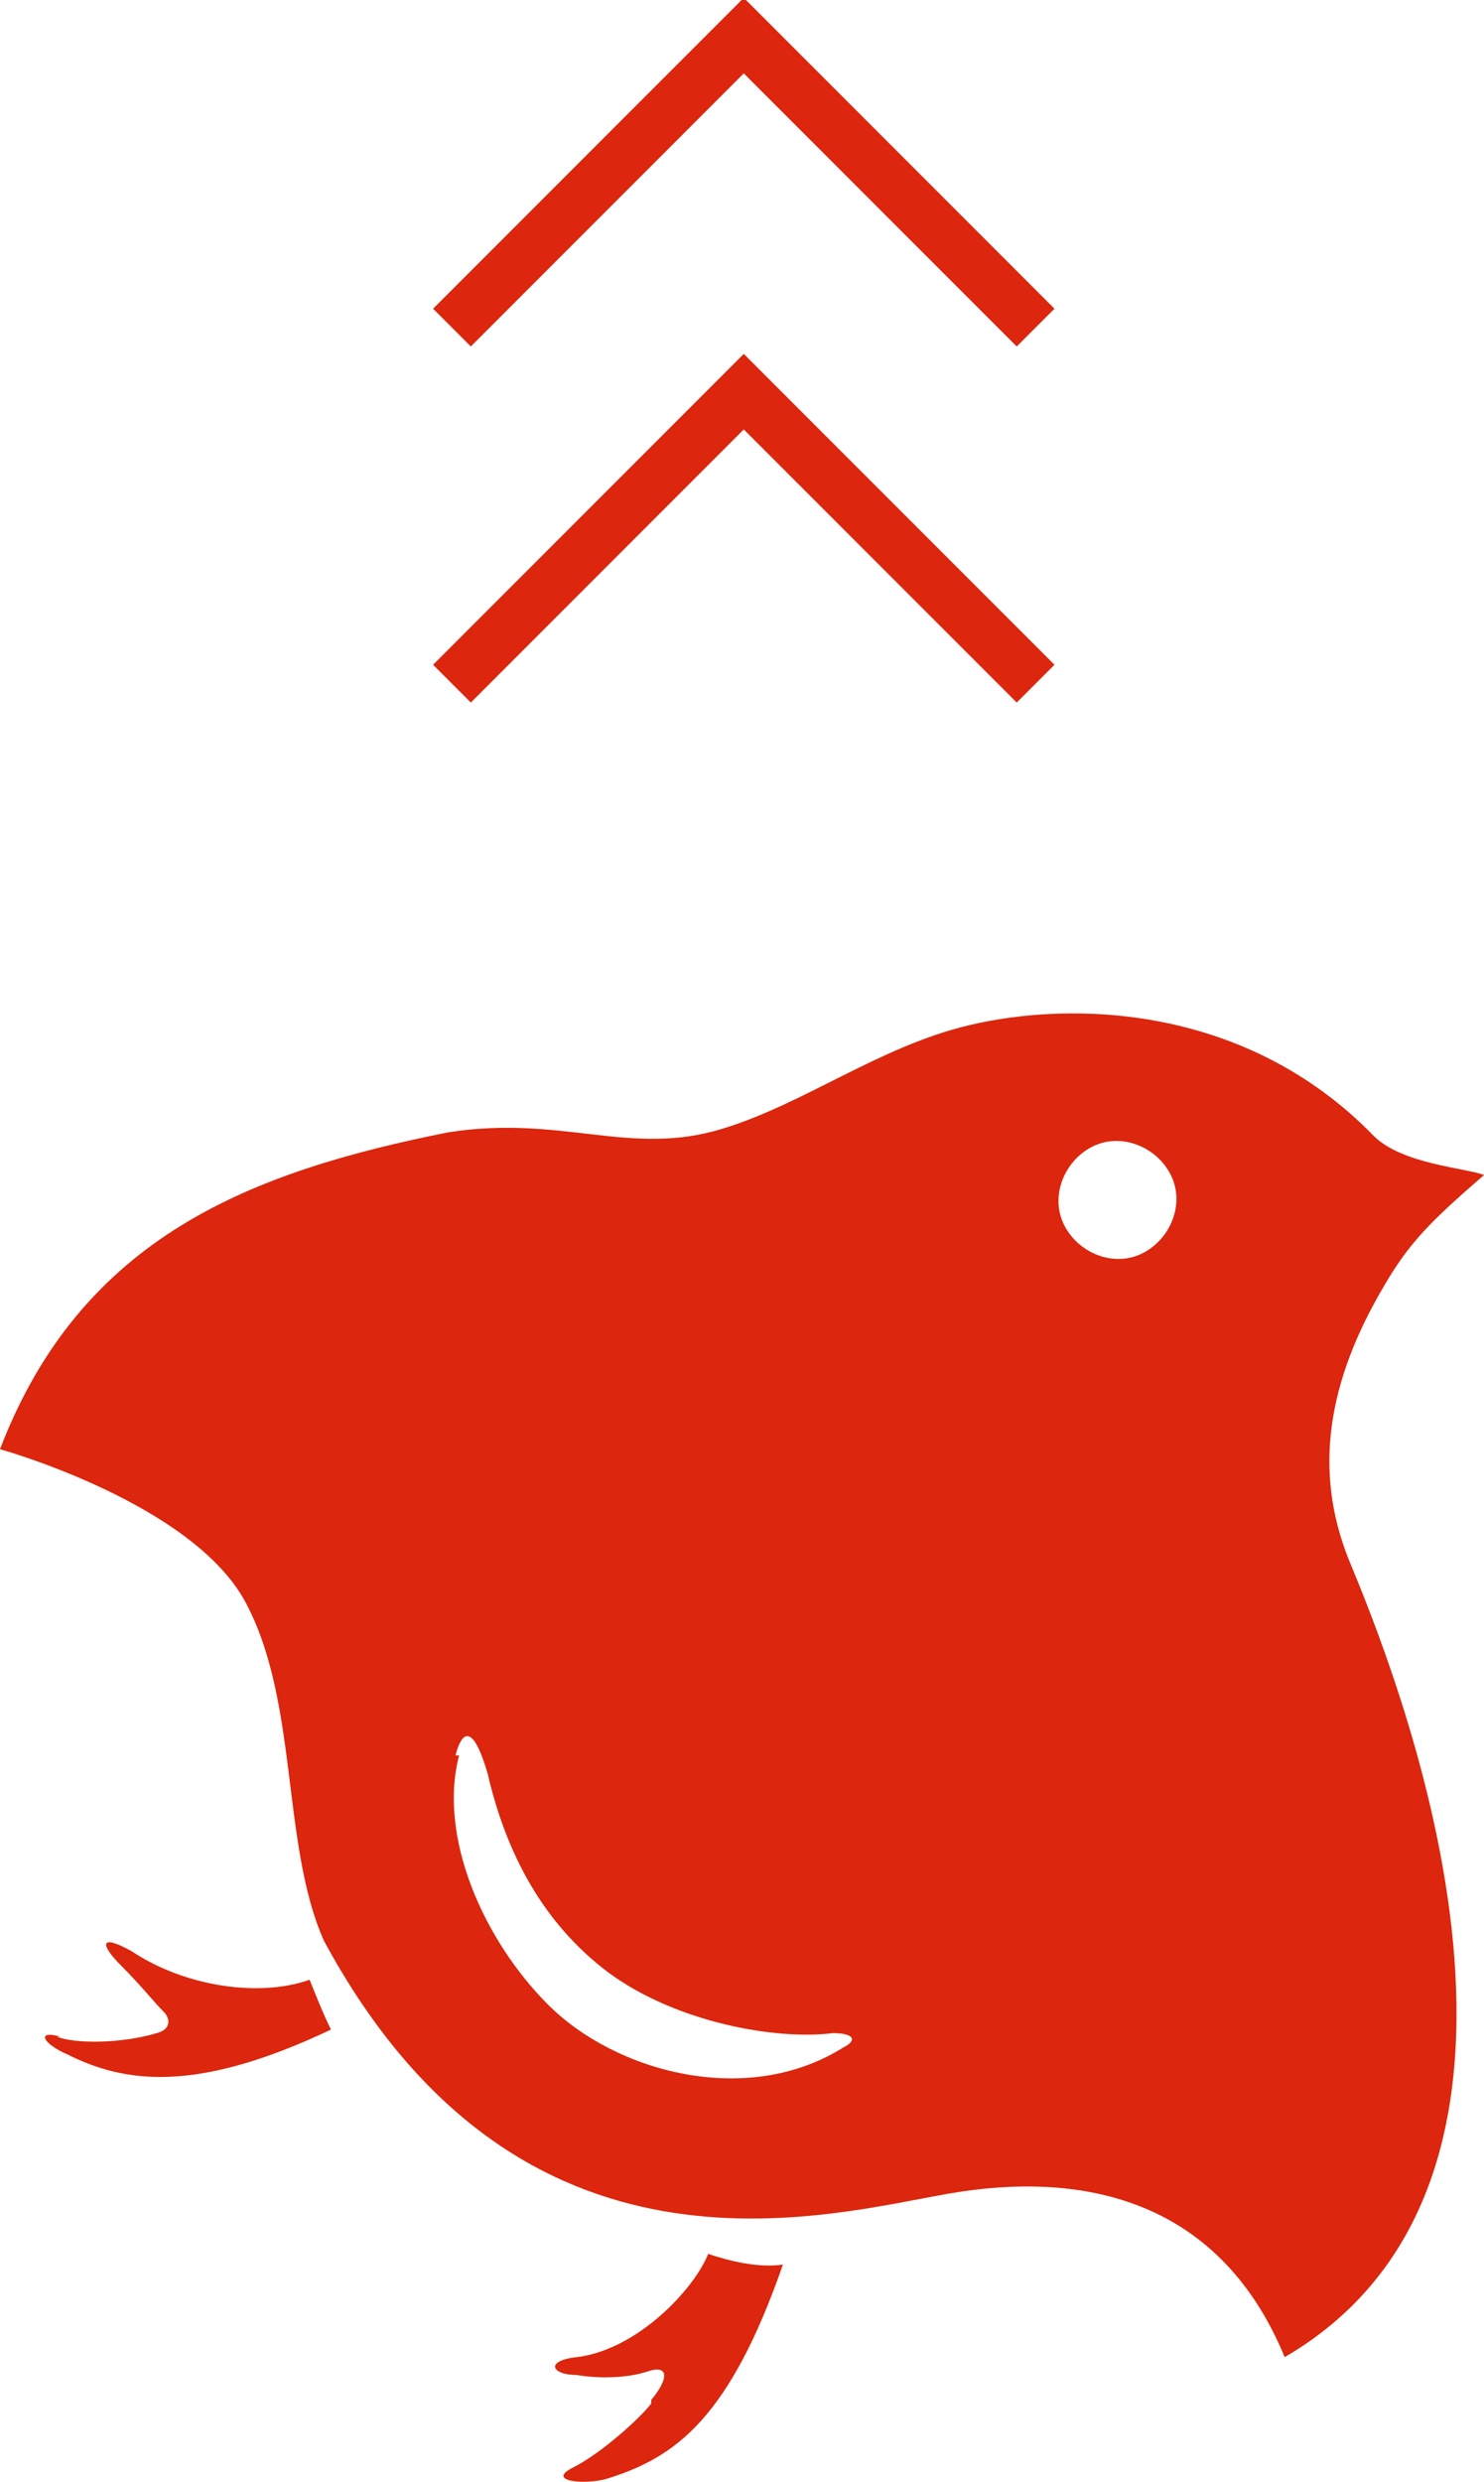 <?xml version="1.0" encoding="UTF-8"?>
<svg id="_レイヤー_2" data-name=" レイヤー 2" xmlns="http://www.w3.org/2000/svg" version="1.1" viewBox="0 0 41.7 69.7">
  <defs>
    <style>
      .cls-1 {
        fill: #dc260d;
        stroke-width: 0px;
      }

      .cls-2 {
        fill: none;
        stroke: #dc260d;
        stroke-miterlimit: 10;
        stroke-width: 1.5px;
      }
    </style>
  </defs>
  <g id="_上へ" data-name=" 上へ">
    <path class="cls-1" d="M1.6,57.2c.5.2,1.8.2,2.8-.1.4-.1.4-.4.2-.6-.3-.3-.6-.7-1.2-1.3s-.6-.9.3-.4c1.5,1,3.6,1.3,5,.8.2.5.4,1,.6,1.4-3.8,1.8-5.8,1.5-7.4.7-.7-.3-.9-.7-.2-.5h0Z"/>
    <path class="cls-1" d="M18.3,67.4c.5-.6.5-1-.1-.8-.6.2-1.4.2-2,.1-.7,0-.9-.4,0-.5,1.7-.2,3.3-1.9,3.7-2.9.6.2,1.4.4,2.1.3-1.5,4.3-3,5.4-4.9,6-.6.2-1.8.1-1-.3s1.9-1.4,2.2-1.8h0Z"/>
    <path class="cls-1" d="M9.1,54.5c5.5,10.2,14.1,7.7,17.6,7.1s7.5,0,9.4,4.6c8.9-5.2,3-19.5,1.8-22.4-1-2.5-.6-5,1-7.7.7-1.2,1.3-1.8,2.8-3.1-.5-.2-2.3-.3-3.1-1.1-3.6-3.7-8.5-3.8-11.4-3.1-2.5.6-4.6,2.2-6.9,2.9-2.6.8-4.5-.4-7.7.1C7.1,32.9,2.3,34.7,0,40.7,0,40.7,5.4,42.2,6.9,45c1.5,2.8,1,6.8,2.2,9.5h0ZM29.9,34.4c-.4-.8,0-1.8.8-2.2.8-.4,1.8,0,2.2.8s0,1.8-.8,2.2c-.8.4-1.8,0-2.2-.8h0ZM12.8,49.3c.1-.4.4-1.2.9.5.6,2.6,1.8,4.4,3.4,5.6,1.9,1.4,4.7,1.9,6.3,1.7.6,0,.7.2.3.4-2.7,1.7-6.4.7-8.3-1.2-1.8-1.8-3.1-4.7-2.5-7h0Z"/>
    <polyline class="cls-2" points="12.7 9.2 20.9 1 29.1 9.2"/>
    <polyline class="cls-2" points="12.7 19.2 20.9 11 29.1 19.2"/>
  </g>
</svg>